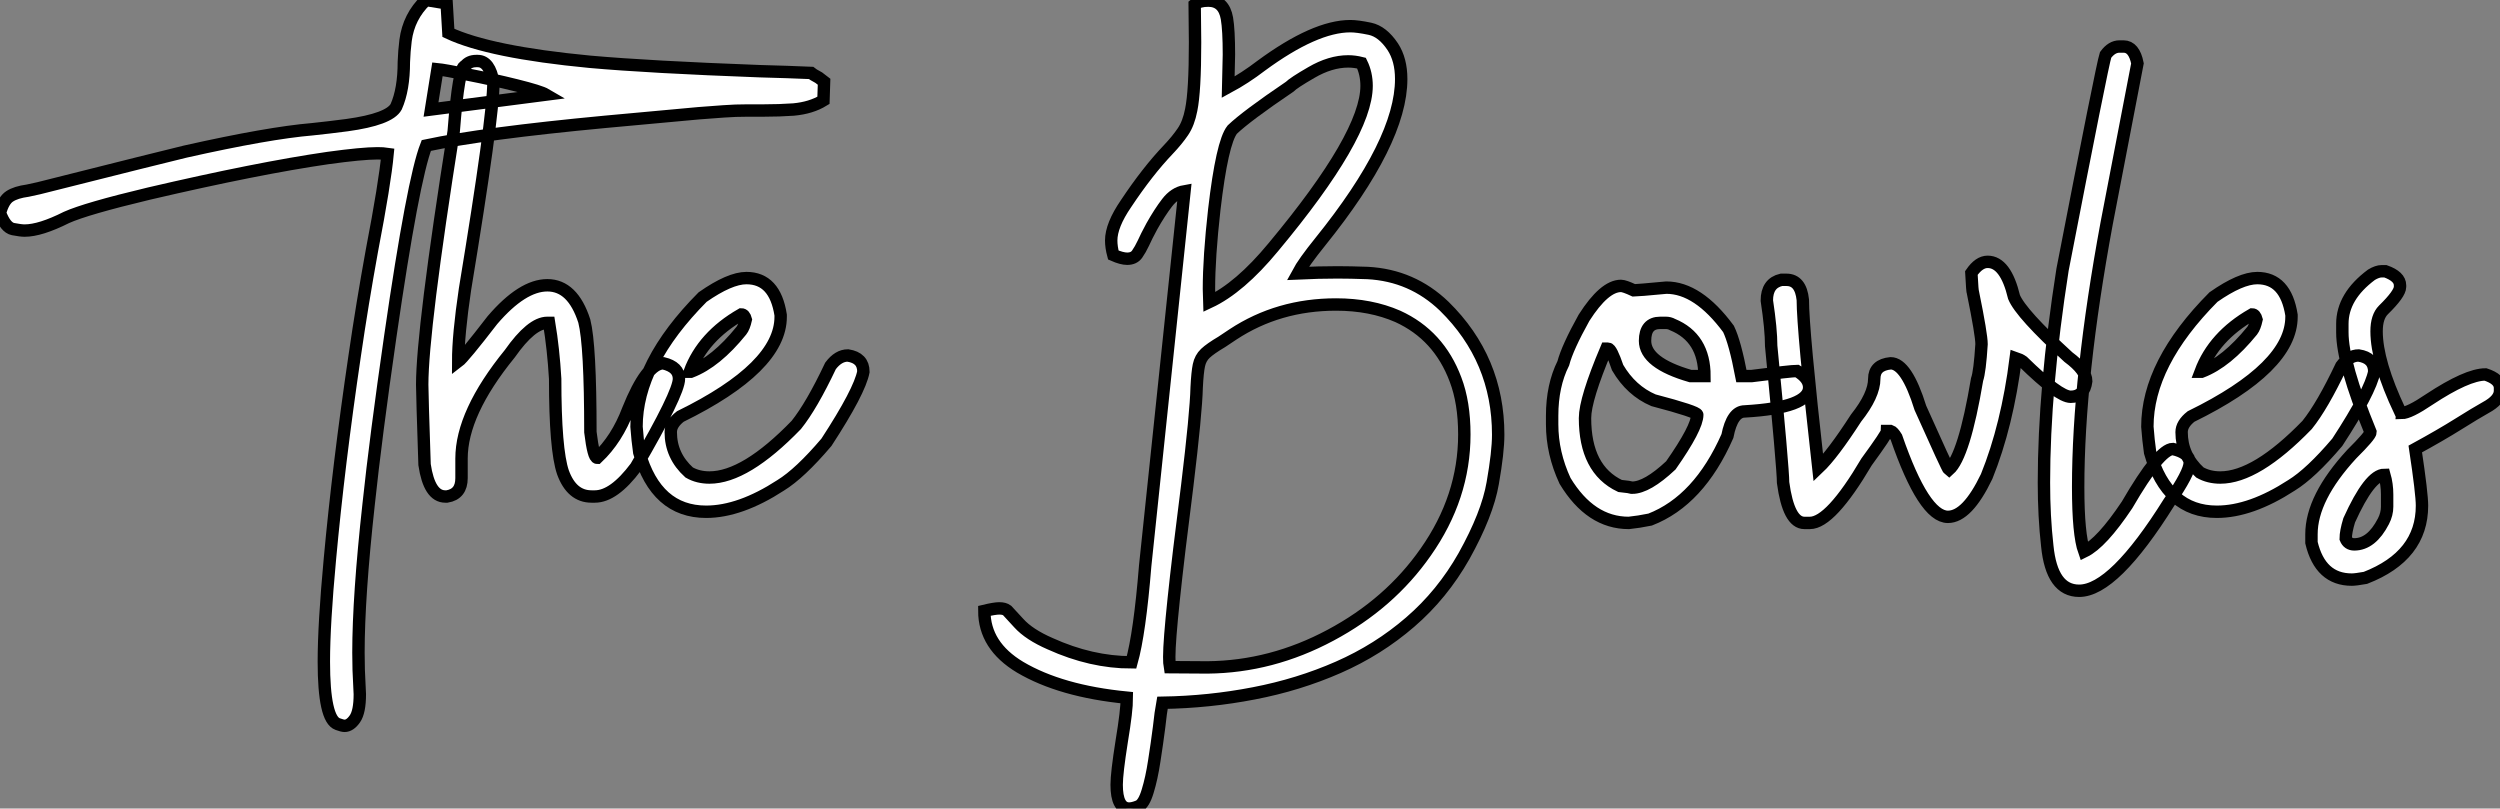 <?xml version="1.0" standalone="no"?>
<svg xmlns="http://www.w3.org/2000/svg" viewBox="2.19 -40.25 201.56 65.19"><rect x="2.19" y="-40.25" width="201.56" height="65.19" fill="#808080" stroke="none"/><path d="M29.97 18.27L29.97 18.27Q29.80 18.27 29.42 18.13L29.42 18.13Q28.30 17.75 28.30 13.10L28.30 13.10Q28.30 10.06 28.79 4.81L28.79 4.81Q29.48-2.71 30.79-11.59L30.79-11.59Q31.39-15.72 32.18-20.07L32.18-20.07Q33.22-25.48 33.44-27.84L33.44-27.84Q33.11-27.89 32.62-27.89L32.62-27.89Q31.39-27.89 28.63-27.51L28.63-27.51Q22.97-26.69 14.19-24.64L14.19-24.64Q9.13-23.43 7.55-22.72L7.55-22.72Q5.44-21.66 4.18-21.66L4.18-21.66Q3.86-21.66 3.24-21.78Q2.63-21.90 2.19-23.08L2.19-23.08Q2.46-24.09 2.97-24.42Q3.47-24.75 4.43-24.88L4.43-24.88L5.30-25.07Q15.50-27.64 17.14-28.03L17.14-28.03Q23.82-29.53 27.37-29.83L27.37-29.83Q28.71-29.97 30.16-30.16L30.16-30.16Q33.58-30.63 34.13-31.64L34.13-31.64Q34.75-33.03 34.75-35.25L34.75-35.25Q34.78-36.12 34.89-37.00L34.89-37.00Q35.14-38.91 36.53-40.25L36.53-40.25L38.20-39.98L38.34-37.60Q41.67-36.04 49.74-35.27L49.74-35.27Q54.55-34.84 63.46-34.51L63.46-34.51Q65.76-34.45 67.57-34.37L67.57-34.37Q67.70-34.26 68.20-33.99L68.20-33.99L68.63-33.66L68.58-32.16Q67.59-31.55 66.17-31.42L66.17-31.42Q65.02-31.34 63.79-31.34L63.79-31.34L62.48-31.34Q61.47-31.34 60.53-31.27Q59.58-31.20 58.52-31.12L58.52-31.12L51.00-30.43Q41.15-29.50 36.56-28.52L36.56-28.52Q35.49-25.79 33.66-13.15L33.66-13.15Q32.48-4.98 31.91 0.41L31.91 0.41Q31.09 7.85 31.09 12.36L31.09 12.36Q31.09 13.81 31.17 15.07L31.17 15.07L31.20 15.72Q31.20 17.14 30.80 17.71Q30.41 18.27 29.97 18.27ZM37.46-34.67L36.94-31.42L46.21-32.62Q45.75-32.89 43.82-33.37Q41.89-33.85 39.94-34.23Q37.98-34.62 37.46-34.67L37.46-34.67ZM50.15-0.22L50.15-0.22L49.88-0.22Q48.29-0.22 47.58-2.16L47.58-2.16Q46.95-3.99 46.95-9.71L46.95-9.71Q46.81-12.11 46.46-14.22L46.46-14.22L46.32-14.22Q45.04-14.22 43.29-11.73L43.29-11.73Q39.40-6.95 39.40-3.28L39.40-3.28L39.40-1.70Q39.40-0.41 38.23-0.22L38.23-0.22L38.09-0.22Q36.80-0.22 36.42-2.79L36.42-2.79Q36.23-8.48 36.23-9.24L36.23-9.24Q36.23-13.62 38.77-29.67L38.77-29.67Q39.18-34.92 39.68-34.92L39.68-34.92Q40.00-35.33 40.58-35.33L40.58-35.33L40.71-35.33Q41.67-35.33 41.97-33.61L41.97-33.61Q41.97-30.82 39.68-16.93L39.68-16.93Q39.13-13.23 39.13-11.10L39.13-11.10Q39.57-11.43 41.89-14.44L41.89-14.44Q44.30-17.25 46.32-17.25L46.32-17.25Q48.37-17.25 49.30-14.36L49.30-14.36Q49.79-12.44 49.79-5.41L49.79-5.41Q50.04-3.34 50.34-3.34L50.34-3.34Q51.93-4.84 52.83-7.22L52.83-7.22Q54.33-10.96 55.67-10.96L55.67-10.96Q56.93-10.66 56.93-9.71L56.93-9.71Q56.93-8.56 53.46-2.60L53.46-2.60Q51.68-0.22 50.15-0.22ZM59.12 1.01L59.12 1.01Q55.10 1.01 53.73-3.77L53.73-3.77Q53.59-4.76 53.51-5.85L53.51-5.85Q53.51-10.94 58.84-16.30L58.84-16.30Q61.03-17.83 62.37-17.83L62.37-17.83Q64.67-17.83 65.13-14.85L65.13-14.85L65.13-14.71Q65.13-10.64 57.04-6.67L57.04-6.67Q56.27-6.07 56.27-5.41L56.27-5.41Q56.27-3.50 57.75-2.16L57.75-2.16Q58.46-1.75 59.39-1.75L59.39-1.75Q62.29-1.75 66.39-5.99L66.39-5.99Q67.62-7.52 69.15-10.75L69.15-10.75Q69.78-11.59 70.55-11.59L70.55-11.59Q71.80-11.40 71.80-10.28L71.80-10.28Q71.50-8.70 68.82-4.59L68.82-4.59Q66.69-2.08 65.13-1.12L65.13-1.12Q61.85 1.01 59.12 1.01ZM57.80-10.28L57.89-10.28Q59.91-11.05 61.96-13.59L61.96-13.59Q62.18-13.86 62.32-14.49L62.32-14.49Q62.21-14.90 61.96-14.90L61.96-14.90Q58.87-13.13 57.80-10.28L57.80-10.28Z" fill="white" stroke="black" transform="scale(1,1)"/><path d="M93.23 24.94L93.23 24.94Q92.22 24.94 92.22 23.02L92.22 23.02Q92.22 22.09 92.63 19.50L92.63 19.50Q93.04 17.04 93.04 16.00L93.04 16.00Q87.71 15.48 84.43 13.54L84.43 13.54Q81.55 11.81 81.55 9.00L81.55 9.00Q82.38 8.80 82.76 8.80L82.76 8.80Q83.17 8.80 83.39 8.97L83.39 8.97Q83.50 9.08 84.33 9.99Q85.16 10.91 86.86 11.65L86.86 11.65Q90.17 13.15 93.42 13.15L93.42 13.15Q94.08 10.80 94.52 5.36L94.52 5.36L97.69-24.83Q96.89-24.69 96.29-23.91Q95.69-23.13 95.06-22.01L95.06-22.01Q94.60-21.16 94.37-20.64Q94.13-20.13 93.87-19.76Q93.61-19.39 93.07-19.39L93.07-19.39Q92.63-19.39 91.95-19.69L91.95-19.69Q91.78-20.32 91.78-20.86L91.78-20.86Q91.78-22.09 92.98-23.84L92.98-23.84Q94.71-26.44 96.38-28.19L96.38-28.19Q97.11-28.96 97.56-29.63Q98.02-30.30 98.23-31.39L98.23-31.39Q98.54-32.89 98.54-36.83L98.54-36.83L98.51-39.89Q98.86-40.20 99.60-40.20L99.60-40.20Q100.86-40.20 101.11-38.77L101.11-38.77Q101.27-37.84 101.27-35.85L101.27-35.85L101.21-33.22Q102.58-33.96 103.87-34.95L103.87-34.95Q108.21-38.14 111.06-38.14L111.06-38.14Q111.63-38.14 112.64-37.93Q113.66-37.71 114.48-36.48L114.48-36.48Q115.16-35.44 115.16-33.88L115.16-33.88Q115.16-28.85 108.63-20.75L108.63-20.75Q107.29-19.09 106.82-18.21L106.82-18.21Q108.52-18.29 110.02-18.29L110.02-18.29Q111.03-18.29 112.45-18.24L112.45-18.24Q116.04-18.05 118.63-15.56L118.63-15.56Q122.98-11.29 122.98-5.20L122.98-5.20Q122.98-3.80 122.54-1.30Q122.11 1.20 120.22 4.59L120.22 4.59Q118.47 7.68 115.88 9.91Q113.30 12.14 110.09 13.55Q106.88 14.96 103.28 15.65Q99.68 16.35 95.91 16.41L95.91 16.41Q95.77 17.17 95.64 18.38L95.64 18.38Q95.47 19.71 95.25 21.11Q95.04 22.50 94.72 23.54Q94.41 24.58 93.97 24.76Q93.53 24.94 93.23 24.94ZM96.51 13.54L99.55 13.56Q104.71 13.51 109.47 10.96Q114.23 8.42 117.13 4.27L117.13 4.27Q120.25-0.16 120.25-5.22L120.25-5.22Q120.25-7.79 119.54-9.65L119.54-9.65Q118.20-13.23 114.89-14.74L114.89-14.74Q112.70-15.70 109.91-15.70L109.91-15.70Q105.26-15.70 101.60-13.29L101.60-13.29L100.70-12.69Q99.77-12.14 99.37-11.76Q98.97-11.38 98.85-10.80Q98.73-10.23 98.67-9.02L98.67-9.02Q98.62-6.95 97.91-1.09L97.91-1.09Q96.46 10.25 96.46 12.71L96.46 12.71Q96.46 13.26 96.51 13.54L96.51 13.54ZM99.68-15.89L99.68-15.89Q102.14-17.04 104.85-20.32L104.85-20.32Q112.37-29.34 112.37-33.33L112.37-33.33Q112.37-34.32 111.96-35.16L111.96-35.16Q111.41-35.30 110.89-35.30L110.89-35.30Q109.45-35.30 107.91-34.40L107.91-34.40Q106.49-33.58 106.16-33.25L106.16-33.25Q102.69-30.90 101.54-29.80L101.54-29.80Q100.72-28.77 100.09-23.35L100.09-23.35Q99.66-19.52 99.66-16.95L99.66-16.95Q99.66-16.32 99.68-15.89ZM133.51 1.91L133.51 1.91Q130.42 1.91 128.37-1.48L128.37-1.48Q127.33-3.72 127.33-6.04L127.33-6.04L127.33-6.73Q127.33-9.16 128.23-10.96L128.23-10.96Q128.56-12.22 129.90-14.63L129.90-14.63Q131.54-17.20 132.88-17.20L132.88-17.20Q133.15-17.20 133.92-16.84L133.92-16.84Q134.19-16.84 136.54-17.06L136.54-17.06Q139.09-17.06 141.55-13.73L141.55-13.73Q142.07-12.66 142.59-9.93L142.59-9.93L143.41-9.93Q146.58-10.34 147.07-10.34L147.07-10.34Q148.05-9.76 148.05-9.02L148.05-9.02Q148.05-7.38 142.86-7.08L142.86-7.08Q141.85-7.08 141.46-5.09L141.46-5.09Q139.17 0.11 135.23 1.64L135.23 1.64Q134.30 1.83 133.51 1.91ZM138.48-9.93L139.61-9.93Q139.61-13.02 137.04-14.08L137.04-14.08Q136.79-14.22 136.49-14.22L136.49-14.22L136.05-14.22Q134.82-14.22 134.82-12.77L134.82-12.77Q134.82-10.99 138.48-9.93L138.48-9.93ZM133.78-0.93L133.78-0.93Q134.98-0.93 136.90-2.73L136.90-2.73Q139.03-5.77 139.03-6.81L139.03-6.81Q139.03-7.05 135.50-7.98L135.50-7.98Q133.70-8.75 132.61-10.61L132.61-10.61Q132.09-12.14 131.84-12.14L131.84-12.14L131.70-12.14Q129.98-8.07 129.98-6.54L129.98-6.54Q129.98-2.41 132.80-1.07L132.80-1.07Q133.64-0.98 133.78-0.93ZM148.11 1.91L148.11 1.91L147.67 1.91Q146.39 1.91 145.95-1.34L145.95-1.34Q145.95-2.46 144.99-12.36L144.99-12.36Q144.99-13.70 144.64-16.02L144.64-16.02Q144.64-17.42 145.81-17.69L145.81-17.69L146.22-17.69Q147.37-17.69 147.54-16.08L147.54-16.08Q147.54-13.67 148.79-2.52L148.79-2.52Q149.94-3.61 151.83-6.54L151.83-6.54Q153.30-8.39 153.30-9.71L153.30-9.71Q153.30-10.83 154.62-10.96L154.62-10.96Q155.90-10.96 157.02-7.36L157.02-7.36Q159.21-2.46 159.32-2.38L159.32-2.38Q160.55-3.47 161.59-9.65L161.59-9.65Q161.81-10.28 161.95-12.50L161.95-12.50Q161.95-13.26 161.26-16.65L161.26-16.65Q161.21-16.68 161.13-18.24L161.13-18.24Q161.75-19.14 162.44-19.14L162.44-19.14Q163.89-19.14 164.57-16.30L164.57-16.30Q165.12-14.96 168.95-11.46L168.95-11.46Q170.39-10.39 170.39-9.52L170.39-9.52Q170.23-8.26 169.14-8.26L169.14-8.26Q168.18-8.26 165.28-11.10L165.28-11.10Q165.04-11.27 164.71-11.38L164.71-11.38Q164.02-5.93 162.36-1.83L162.36-1.83Q160.80 1.42 159.24 1.42L159.24 1.42Q157.30 1.42 155.08-5.00L155.08-5.00Q154.81-5.44 154.62-5.50L154.62-5.50L154.34-5.50Q154.34-5.28 152.68-3.01L152.68-3.01Q149.78 1.91 148.11 1.91ZM169.82 7.38L169.82 7.38Q167.61 7.38 167.25 3.77L167.25 3.77Q166.98 1.39 166.98-1.34L166.98-1.34Q166.98-8.94 168.48-18.51L168.48-18.51Q171.68-35 171.95-35.82L171.95-35.82Q172.45-36.50 173.07-36.50L173.07-36.50L173.40-36.50Q174.25-36.50 174.52-35.14L174.52-35.14L172.04-22.26Q169.74-9.84 169.74-0.98L169.74-0.98Q169.74 2.84 170.23 4.21L170.23 4.21Q171.63 3.53 173.68 0.46L173.68 0.46Q176.30-4.05 177.37-4.05L177.37-4.05Q178.73-3.75 178.73-2.93L178.73-2.93Q178.73-2.16 177.07 0.25L177.07 0.25Q172.61 7.38 169.82 7.38ZM180.92 1.01L180.92 1.01Q176.90 1.01 175.54-3.77L175.54-3.77Q175.40-4.76 175.32-5.85L175.32-5.85Q175.32-10.94 180.65-16.30L180.65-16.30Q182.84-17.83 184.18-17.83L184.18-17.83Q186.47-17.83 186.94-14.85L186.94-14.85L186.94-14.71Q186.94-10.64 178.84-6.67L178.84-6.67Q178.08-6.07 178.08-5.41L178.08-5.41Q178.08-3.50 179.55-2.16L179.55-2.16Q180.27-1.75 181.20-1.75L181.20-1.75Q184.09-1.75 188.20-5.99L188.20-5.99Q189.43-7.52 190.96-10.75L190.96-10.75Q191.59-11.59 192.35-11.59L192.35-11.59Q193.61-11.40 193.61-10.28L193.61-10.28Q193.31-8.70 190.63-4.59L190.63-4.59Q188.50-2.08 186.94-1.12L186.94-1.12Q183.66 1.01 180.92 1.01ZM179.61-10.28L179.69-10.28Q181.71-11.05 183.77-13.59L183.77-13.59Q183.98-13.86 184.12-14.49L184.12-14.49Q184.01-14.90 183.77-14.90L183.77-14.90Q180.68-13.13 179.61-10.28L179.61-10.28ZM191.80 6.48L191.80 6.48Q189.26 6.48 188.55 3.50L188.55 3.50L188.55 2.82Q188.55-0.11 191.80-3.64L191.80-3.64Q193.31-5.14 193.31-5.41L193.31-5.41Q191.04-10.94 191.04-13.45L191.04-13.45L191.04-14.14Q191.04-16.35 193.39-18.10L193.39-18.10Q193.86-18.38 194.21-18.38L194.21-18.38L194.51-18.38Q195.69-17.96 195.69-17.25L195.69-17.25L195.69-17.12Q195.69-16.57 194.35-15.26L194.35-15.26Q193.80-14.71 193.80-13.54L193.80-13.54Q193.80-11.07 195.69-7.08L195.69-7.08Q195.82-7.05 195.82-6.95L195.82-6.95Q196.43-6.95 198.04-8.04L198.04-8.04Q201.10-10.06 202.58-10.06L202.58-10.06Q203.75-9.68 203.75-8.97L203.75-8.97L203.75-8.75Q203.75-8.01 202.58-7.38L202.58-7.38Q201.81-6.95 200.39-6.06Q198.97-5.17 196.92-4.05L196.92-4.05Q197.46-0.46 197.46 0.52L197.46 0.52Q197.46 4.57 192.90 6.34L192.90 6.34Q192.11 6.48 191.80 6.48ZM192.00 3.64L192.00 3.64Q193.39 3.64 194.35 1.78L194.35 1.78Q194.65 1.20 194.65 0.60L194.65 0.60L194.65-0.38Q194.65-1.20 194.43-1.97L194.43-1.97Q193.25-1.97 191.59 1.70L191.59 1.70Q191.31 2.63 191.31 3.17L191.31 3.17Q191.50 3.64 192.00 3.64Z" fill="white" stroke="black" transform="scale(1,1)"/></svg>